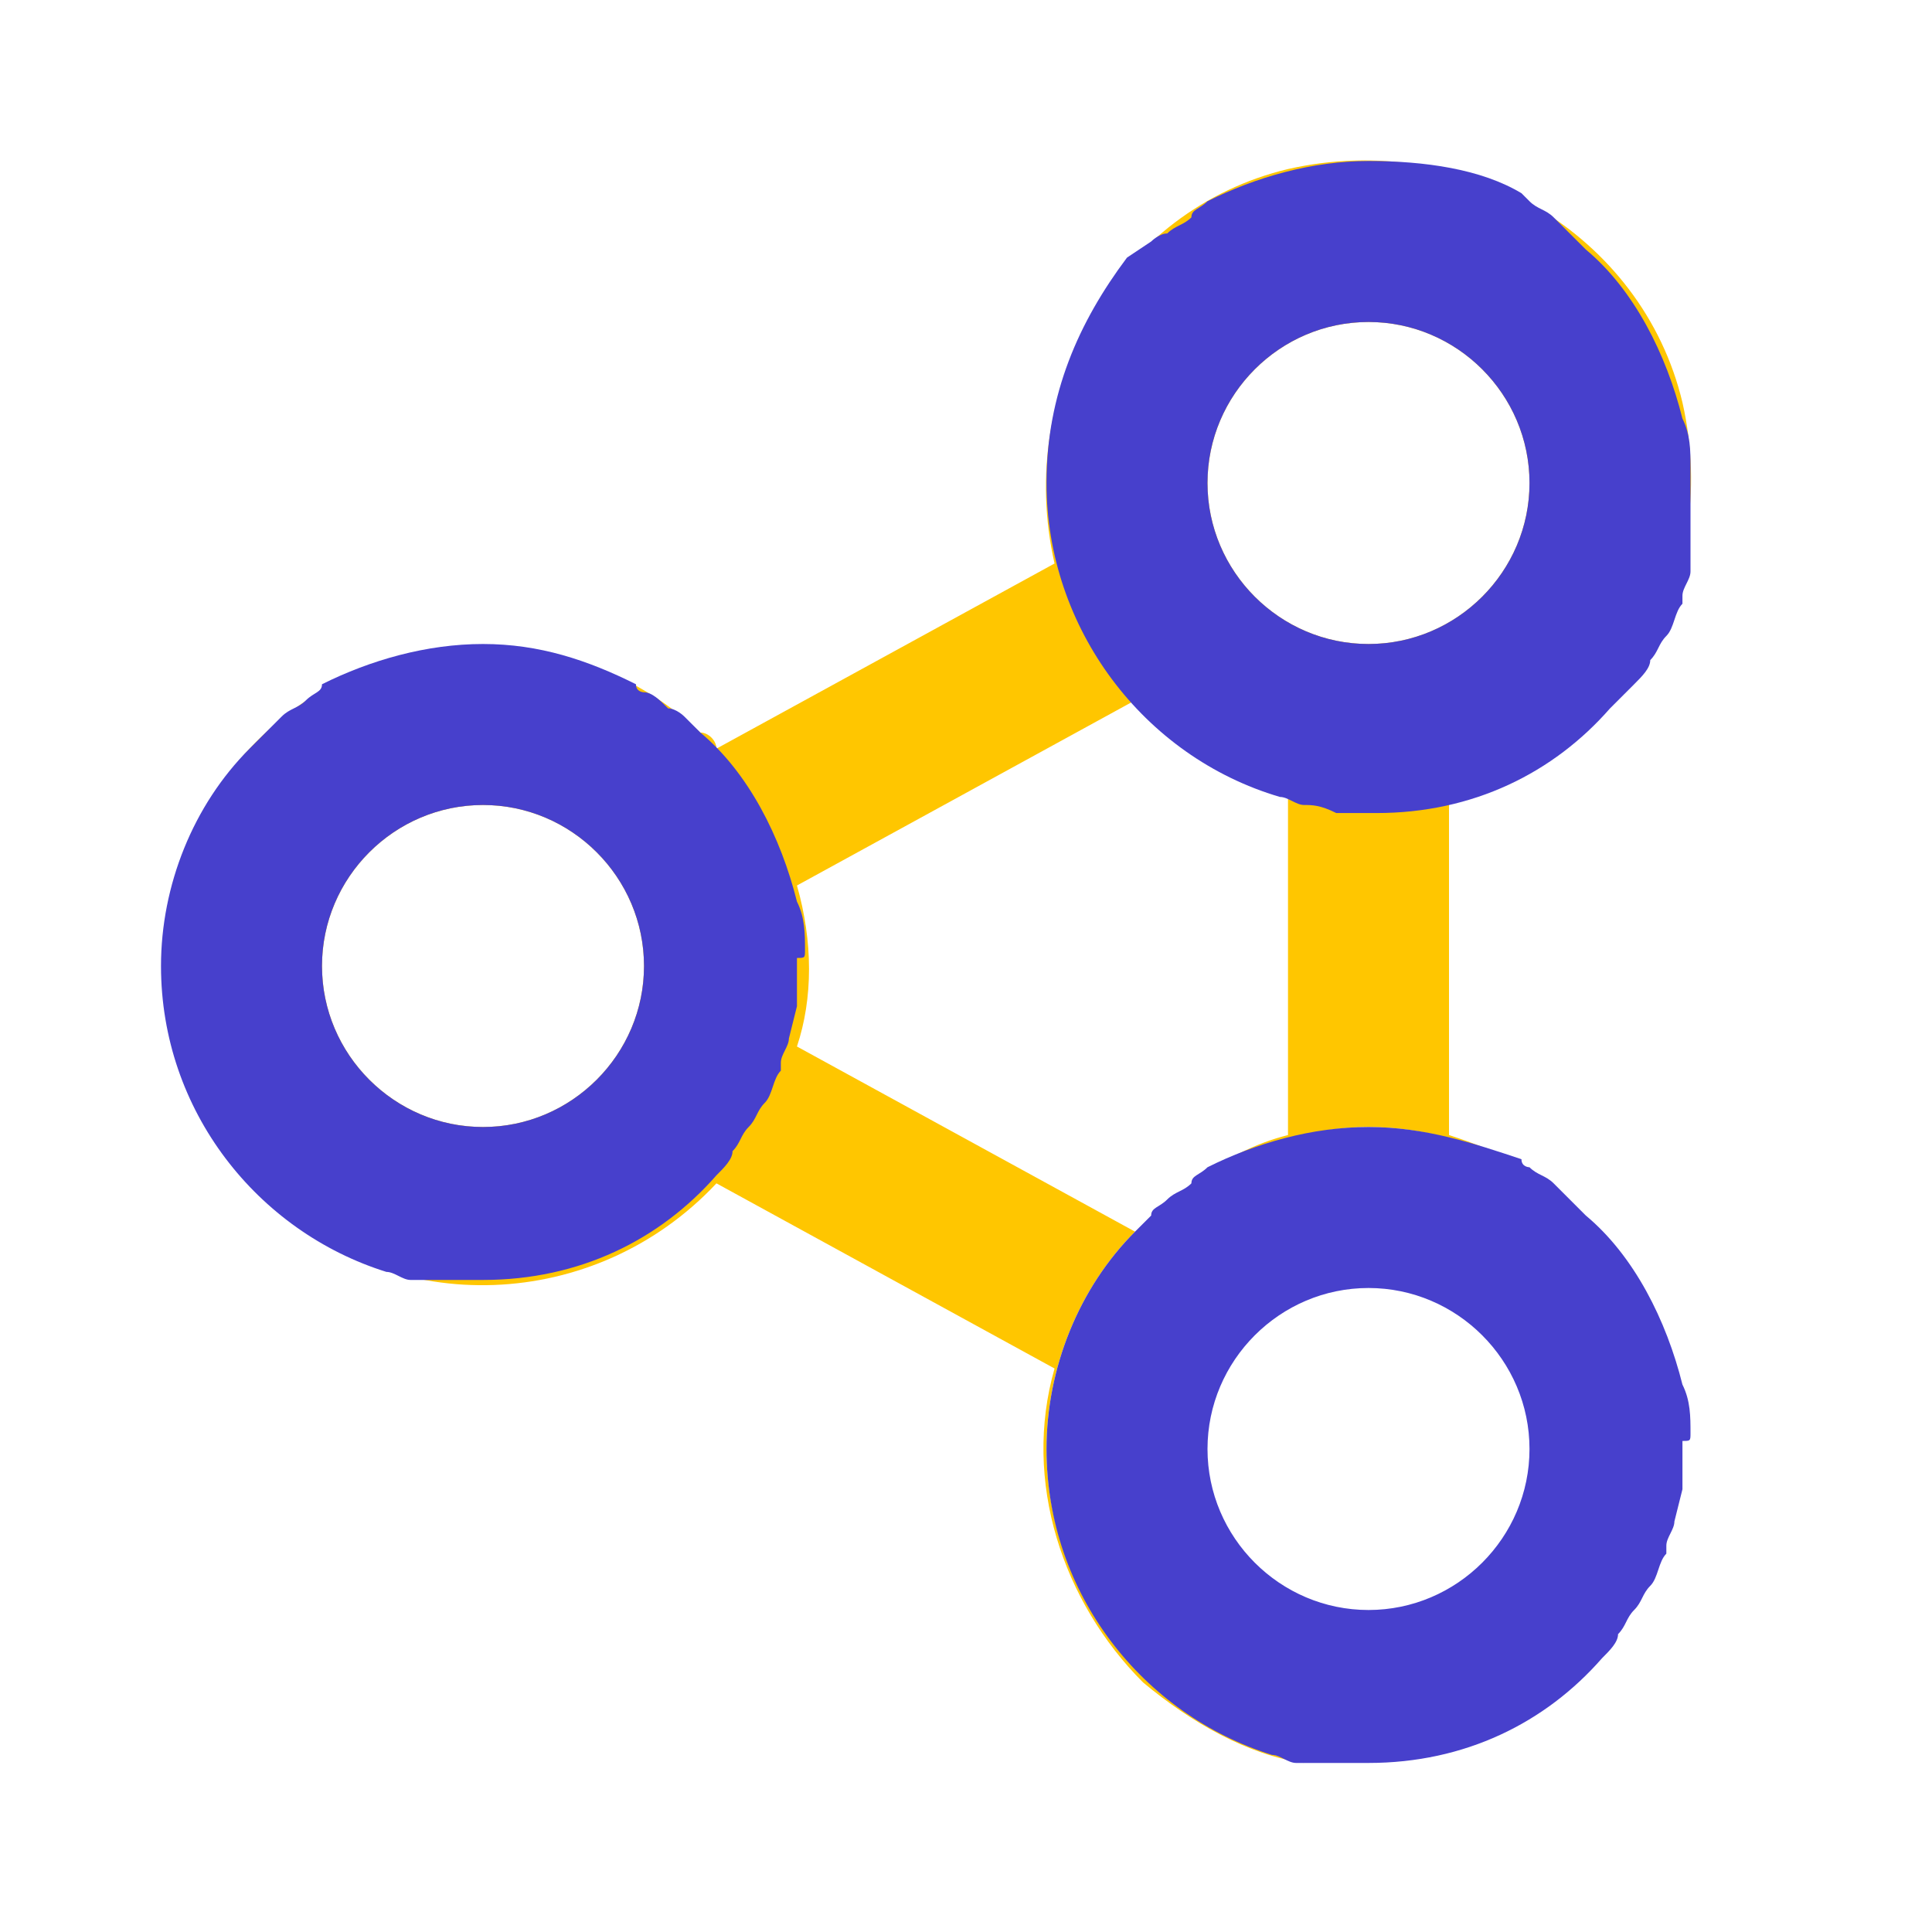 <?xml version="1.0" encoding="UTF-8"?> <!-- Generator: Adobe Illustrator 24.3.0, SVG Export Plug-In . SVG Version: 6.00 Build 0) --> <svg xmlns="http://www.w3.org/2000/svg" xmlns:xlink="http://www.w3.org/1999/xlink" id="Слой_1" x="0px" y="0px" viewBox="0 0 24 24" style="enable-background:new 0 0 24 24;" xml:space="preserve"> <style type="text/css"> .st0{display:none;fill:#4740CC;} .st1{fill:#FFC600;} .st2{fill:#4740CC;} </style> <path class="st1" d="M20.9,5c-0.5-2.1-2.7-3.4-4.9-2.9c-2.1,0.5-3.4,2.7-2.9,4.9L8.9,9.3c0-0.1-0.1-0.2-0.2-0.2 C7.1,7.6,4.6,7.7,3.1,9.3c-1.5,1.6-1.4,4.1,0.2,5.6c1.6,1.5,4.1,1.4,5.6-0.2l4.2,2.3c-0.4,1.4,0.1,2.9,1.1,3.9c0.6,0.5,1.3,0.9,2,1 c-1.8-0.4-3.2-2-3.2-3.9c0-1,0.4-2,1.1-2.7L9.9,13c0.2-0.6,0.2-1.3,0-2l4.2-2.3c0.5,0.6,1.2,1,1.9,1.1v4.3c-0.4,0.1-0.8,0.3-1.2,0.6 c0.6-0.4,1.4-0.7,2.2-0.7c0.7,0,1.3,0.2,1.9,0.5c-0.3-0.2-0.6-0.3-0.9-0.4V9.9C20.1,9.4,21.4,7.2,20.9,5z M6,14c-1.1,0-2-0.9-2-2 s0.9-2,2-2s2,0.9,2,2S7.1,14,6,14z M17,8c-1.1,0-2-0.9-2-2s0.9-2,2-2s2,0.9,2,2S18.1,8,17,8z"></path> <path class="st2" d="M21,17.8c0-0.2,0-0.4-0.1-0.6c-0.2-0.8-0.6-1.6-1.2-2.1c0,0,0,0,0,0c-0.1-0.1-0.1-0.1-0.2-0.2 c-0.1-0.1-0.1-0.1-0.2-0.2c-0.1-0.1-0.2-0.1-0.3-0.2c0,0-0.1,0-0.1-0.1C18.3,14.2,17.7,14,17,14c-0.7,0-1.4,0.2-2,0.5 c-0.1,0.1-0.2,0.1-0.2,0.2c-0.1,0.1-0.2,0.1-0.3,0.2c-0.1,0.1-0.2,0.1-0.2,0.2l-0.2,0.2C13.4,16,13,17,13,18c0,1.8,1.2,3.3,2.8,3.8 c0.1,0,0.2,0.1,0.3,0.1c0.1,0,0.2,0,0.4,0s0.2,0,0.4,0c0,0,0.1,0,0.1,0c1.2,0,2.2-0.5,2.9-1.3c0.1-0.1,0.2-0.2,0.2-0.3 c0.1-0.1,0.1-0.2,0.2-0.3c0.1-0.1,0.1-0.2,0.2-0.3c0.1-0.1,0.1-0.3,0.2-0.4c0,0,0,0,0,0c0,0,0,0,0-0.1c0-0.1,0.1-0.2,0.1-0.3 l0.1-0.4c0-0.1,0-0.2,0-0.2c0-0.1,0-0.2,0-0.4C21,17.9,21,17.9,21,17.8z M15,18c0-1.1,0.9-2,2-2s2,0.9,2,2s-0.9,2-2,2S15,19.1,15,18 z"></path> <path class="st2" d="M21,5.8c0-0.2,0-0.4-0.1-0.6c-0.2-0.8-0.6-1.6-1.2-2.1c0,0,0,0,0,0c-0.1-0.1-0.1-0.1-0.2-0.2 c-0.1-0.1-0.1-0.1-0.2-0.2c-0.1-0.1-0.2-0.1-0.3-0.2c0,0-0.1-0.1-0.1-0.1C18.4,2.1,17.7,2,17,2c-0.7,0-1.4,0.2-2,0.5 c-0.1,0.1-0.2,0.1-0.2,0.2c-0.1,0.1-0.2,0.1-0.3,0.2C14.4,2.9,14.3,3,14.3,3L14,3.2C13.4,4,13,4.9,13,6c0,1.8,1.2,3.4,2.9,3.9 c0.1,0,0.2,0.1,0.3,0.1c0.1,0,0.2,0,0.4,0.1c0.1,0,0.2,0,0.4,0c0,0,0.1,0,0.1,0c1.2,0,2.2-0.5,2.9-1.3c0.1-0.1,0.2-0.2,0.3-0.3 c0.1-0.1,0.2-0.2,0.2-0.3c0.1-0.1,0.1-0.2,0.2-0.3c0.1-0.1,0.1-0.3,0.2-0.4c0,0,0,0,0,0c0,0,0,0,0-0.1c0-0.1,0.1-0.2,0.1-0.3L21,6.6 c0-0.1,0-0.2,0-0.3c0-0.1,0-0.2,0-0.4C21,5.9,21,5.9,21,5.8z M15,6c0-1.1,0.9-2,2-2s2,0.9,2,2s-0.9,2-2,2S15,7.1,15,6z"></path> <path class="st2" d="M10,11.8c0-0.2,0-0.4-0.1-0.6c-0.2-0.8-0.6-1.6-1.2-2.1c0,0,0,0,0,0C8.6,9,8.6,9,8.5,8.9 C8.5,8.9,8.4,8.8,8.3,8.8C8.2,8.7,8.1,8.6,8,8.6c0,0-0.1,0-0.1-0.1C7.3,8.2,6.7,8,6,8C5.3,8,4.6,8.2,4,8.5C4,8.6,3.9,8.6,3.8,8.7 C3.7,8.8,3.6,8.8,3.5,8.9C3.4,9,3.4,9,3.3,9.1L3.1,9.3C2.4,10,2,11,2,12c0,1.8,1.2,3.3,2.8,3.8c0.1,0,0.2,0.1,0.3,0.1 c0.1,0,0.2,0,0.4,0s0.2,0,0.4,0c0,0,0.1,0,0.1,0c1.2,0,2.2-0.5,2.9-1.3c0.1-0.1,0.2-0.2,0.2-0.3c0.1-0.1,0.1-0.2,0.2-0.3 c0.1-0.1,0.1-0.2,0.2-0.3c0.1-0.1,0.1-0.3,0.2-0.4c0,0,0,0,0,0c0,0,0,0,0-0.1c0-0.1,0.1-0.2,0.1-0.3l0.1-0.4c0-0.1,0-0.2,0-0.2 c0-0.1,0-0.2,0-0.4C10,11.9,10,11.9,10,11.8z M4,12c0-1.1,0.9-2,2-2s2,0.9,2,2s-0.9,2-2,2S4,13.1,4,12z"></path> </svg> 